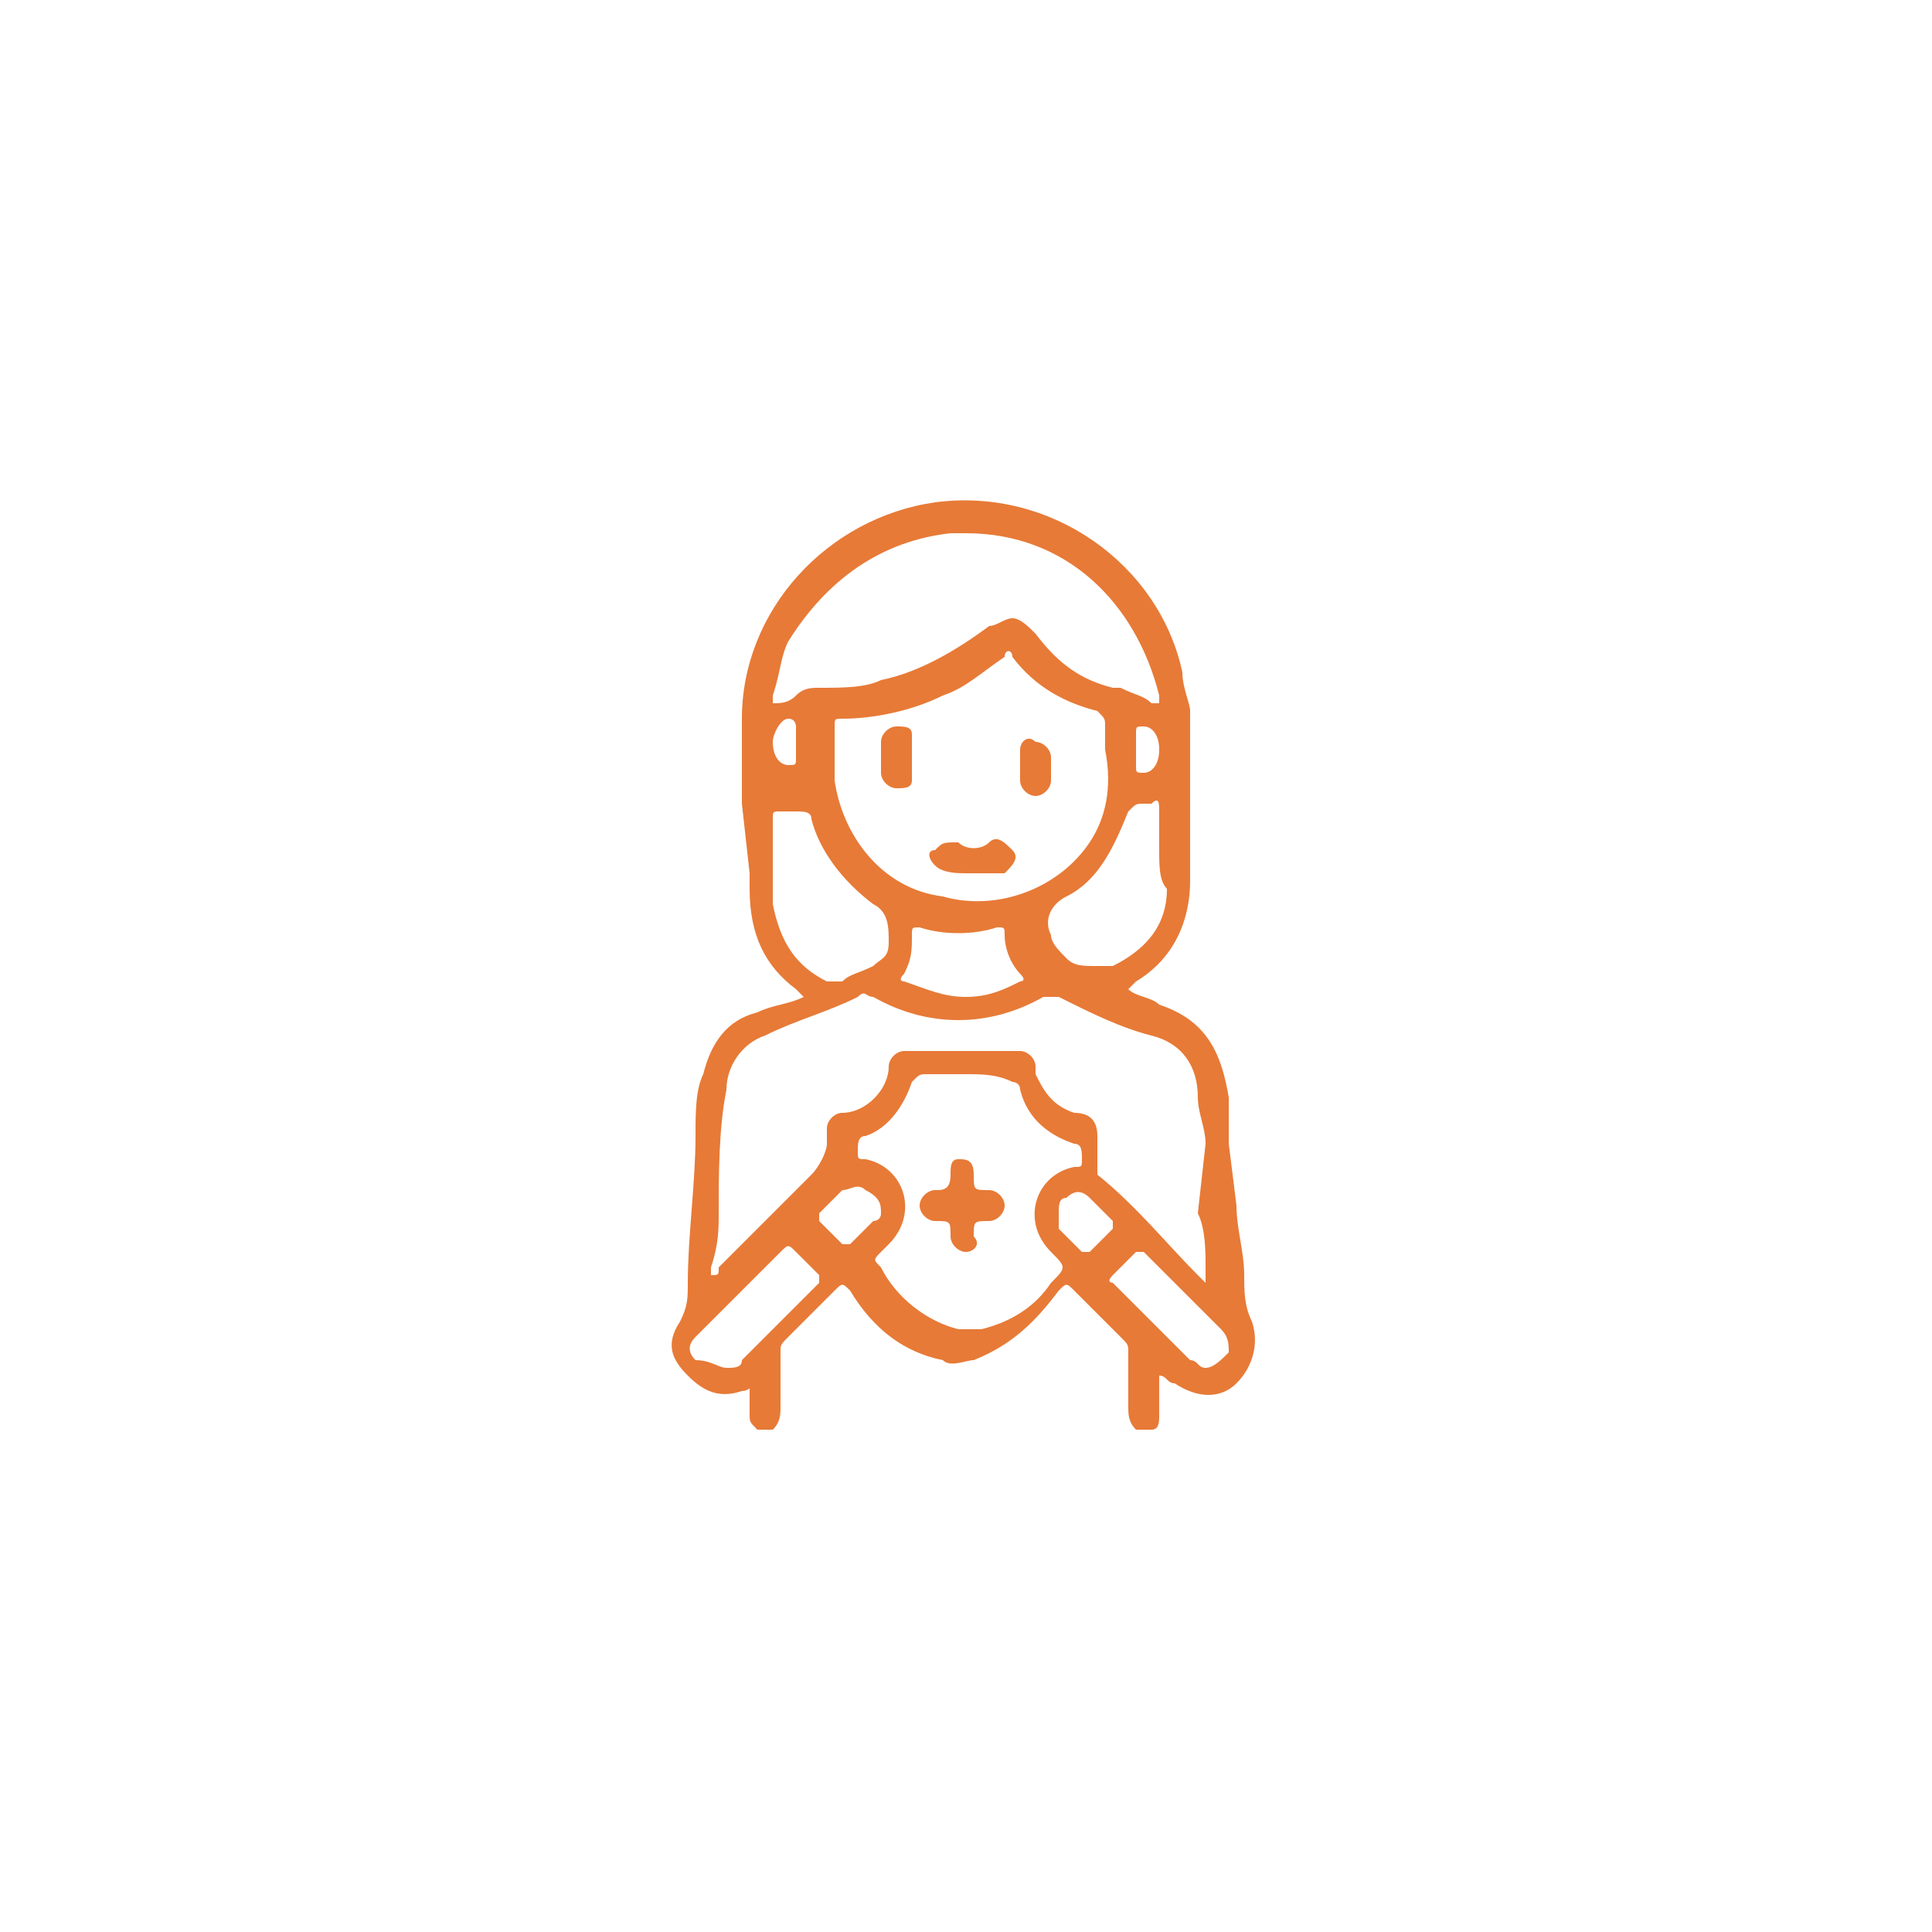 <?xml version="1.0" encoding="UTF-8"?> <svg xmlns="http://www.w3.org/2000/svg" xmlns:xlink="http://www.w3.org/1999/xlink" version="1.1" id="Camada_1" x="0px" y="0px" viewBox="0 0 25 25" style="enable-background:new 0 0 25 25;" xml:space="preserve"> <style type="text/css"> .st0{fill:#E77A37;} .st1{fill-rule:evenodd;clip-rule:evenodd;fill:#E77A37;} </style> <path class="st0" d="M45.5,22c0,0.1-0.1,0.4-0.5,0.5c-0.4,0.2-0.9,0.3-1.4,0.3c-0.6,0-1.1-0.1-1.4-0.3c-0.4-0.2-0.5-0.4-0.5-0.5 s0.1-0.3,0.4-0.5L41.8,21c-0.4,0.2-0.7,0.6-0.7,1c0,0.5,0.4,0.9,0.8,1.1c0.5,0.2,1.1,0.4,1.7,0.4s1.3-0.1,1.7-0.4 c0.4-0.2,0.8-0.6,0.8-1.1c0-0.4-0.3-0.8-0.7-1l-0.3,0.5C45.4,21.7,45.5,21.8,45.5,22z"></path> <path class="st1" d="M39.4,22.3c0,1,0.6,1.8,1.5,2.4c-1.4,0.9-2.1,2.4-1.5,3.5s2.3,1.3,3.8,0.5c1.4-0.8,2.1-2.3,1.6-3.4 c1.7-0.4,2.9-1.5,2.9-2.9c0-1.7-1.9-3.1-4.2-3.1S39.4,20.7,39.4,22.3z M46.2,24c0.6-0.5,1-1.1,1-1.6c0-0.6-0.3-1.2-1-1.6 c-0.6-0.5-1.5-0.8-2.6-0.8s-1.9,0.3-2.6,0.8c-0.6,0.5-1,1.1-1,1.6c0,0.6,0.3,1.2,1,1.6c0.6,0.5,1.5,0.8,2.6,0.8S45.5,24.4,46.2,24z M42.8,25.3c0.2,0,0.5,0,0.7,0.1c0.1,0.1,0.1,0.1,0.2,0.2c0.2,0.4,0.1,0.8-0.1,1.1c-0.2,0.3-0.5,0.7-0.9,0.9 c-0.4,0.2-0.9,0.4-1.2,0.3c-0.4,0-0.8-0.2-1-0.5s-0.1-0.7,0-1l0.6,0.3c-0.1,0.2-0.1,0.3,0,0.4s0.2,0.2,0.5,0.2s0.6-0.1,0.9-0.3 s0.6-0.4,0.7-0.7c0.1-0.2,0.1-0.4,0.1-0.5s-0.2-0.2-0.4-0.2L42.8,25.3z"></path> <path class="st0" d="M49,25.3c0.8,0.2,1.5-0.1,1.7-0.7s-0.3-1.2-1.1-1.4c-0.8-0.2-1.5,0.1-1.7,0.7S48.2,25.1,49,25.3z"></path> <path class="st1" d="M51.1,29.1c-0.3,1.3-2,2-3.7,1.5s-2.8-1.9-2.5-3.2c0.3-1.3,2-2,3.7-1.5S51.4,27.8,51.1,29.1z M48.8,28.7 c0.3-0.1,0.4-0.2,0.4-0.3c0-0.1,0-0.2-0.1-0.4l0.5-0.4c0.2,0.3,0.3,0.6,0.3,1c-0.1,0.4-0.5,0.7-0.9,0.8c-0.4,0.1-0.9,0.1-1.3,0 c-0.5-0.1-0.9-0.4-1.2-0.7c-0.3-0.3-0.5-0.7-0.4-1.1s0.4-0.6,0.7-0.7l0.2,0.6c-0.2,0.1-0.3,0.2-0.3,0.3c0,0.1,0,0.3,0.2,0.5 s0.5,0.4,0.9,0.5C48.2,28.8,48.6,28.8,48.8,28.7z"></path> <g> <g> <g> <path class="st0" d="M50.2,5c0.3-0.3,0.5-0.7,0.5-1.2c0-0.9-0.7-1.6-1.6-1.6c-0.4,0-0.9,0.2-1.2,0.5c-0.3-0.3-0.7-0.5-1.2-0.5 c-0.4,0-0.9,0.2-1.2,0.5c-0.3-0.3-0.7-0.5-1.2-0.5s-0.9,0.2-1.2,0.5c-0.3-0.3-0.7-0.5-1.2-0.5S41,2.4,40.7,2.7 c-0.3-0.3-0.7-0.5-1.2-0.5c-0.9,0-1.6,0.7-1.6,1.6c0,0.4,0.2,0.9,0.5,1.2C38.2,5.3,38,5.7,38,6.2s0.2,0.9,0.5,1.2 C38.2,7.7,38,8.1,38,8.5s0.2,0.9,0.5,1.2C38.2,10,38,10.4,38,10.9c0,0.9,0.7,1.6,1.6,1.6c0.8,0,1.5-0.6,1.6-1.4h2.9 c-0.5,0.3-0.8,0.8-0.8,1.4v2.8h0.5v-2.8c0-0.6,0.5-1.2,1.2-1.2c0.1,0,0.1,0,0.2,0c0.1,0,0.2,0,0.2-0.1c0.1-0.1,0.1-0.1,0.1-0.2 c0-0.1,0-0.1,0-0.2c0-0.6,0.5-1.2,1.2-1.2c0.4,0,0.8,0.2,1,0.5c0,0.1,0.1,0.1,0.2,0.1c0.1,0,0.2,0,0.2-0.1 c0.1-0.1,0.2-0.2,0.3-0.3c0.1,0,0.1-0.1,0.1-0.2c0-0.1,0-0.2-0.1-0.2c-0.3-0.2-0.5-0.6-0.5-1s0.2-0.8,0.5-1 c0.1,0,0.1-0.1,0.1-0.2s0-0.2-0.1-0.2c-0.3-0.2-0.5-0.6-0.5-1s0.2-0.8,0.5-1c0.1,0,0.1-0.1,0.1-0.2s0-0.2-0.1-0.2 c-0.1-0.1-0.2-0.2-0.3-0.3c0-0.1-0.1-0.1-0.2-0.1c-0.1,0-0.2,0-0.2,0.1c-0.2,0.3-0.6,0.5-1,0.5s-0.8-0.2-1-0.5 c-0.1-0.1-0.3-0.1-0.4,0c-0.2,0.3-0.6,0.5-1,0.5s-0.8-0.2-1-0.5c-0.1-0.1-0.3-0.1-0.4,0C42.8,4.8,42.4,5,42,5s-0.8-0.2-1-0.5 c0-0.1-0.1-0.1-0.2-0.1c-0.1,0-0.2,0-0.2,0.1c-0.1,0.1-0.2,0.2-0.3,0.3c-0.1,0-0.1,0.1-0.1,0.2s0,0.2,0.1,0.2 c0.3,0.2,0.5,0.6,0.5,1s-0.2,0.8-0.5,1c-0.1,0-0.1,0.1-0.1,0.2s0,0.2,0.1,0.2c0.3,0.2,0.5,0.6,0.5,1s-0.2,0.8-0.5,1 c-0.1,0-0.1,0.1-0.1,0.2c0,0.1,0,0.2,0.1,0.2c0.3,0.2,0.5,0.6,0.5,1c0,0.6-0.5,1.2-1.2,1.2c-0.6,0-1.2-0.5-1.2-1.2 c0-0.4,0.2-0.8,0.5-1C39,10,39,9.9,39,9.8c0-0.1,0-0.2-0.1-0.2c-0.3-0.2-0.5-0.6-0.5-1s0.2-0.8,0.5-1C39,7.6,39,7.5,39,7.4 s0-0.2-0.1-0.2c-0.3-0.2-0.5-0.6-0.5-1s0.2-0.8,0.5-1C39,5.2,39,5.1,39,5s0-0.2-0.1-0.2c-0.3-0.2-0.5-0.6-0.5-1 c0-0.6,0.5-1.2,1.2-1.2c0.4,0,0.8,0.2,1,0.5c0.1,0.1,0.3,0.1,0.4,0c0.2-0.3,0.6-0.5,1-0.5s0.8,0.2,1,0.5c0.1,0.1,0.3,0.1,0.4,0 c0.2-0.3,0.6-0.5,1-0.5s0.8,0.2,1,0.5c0.1,0.1,0.3,0.1,0.4,0c0.2-0.3,0.6-0.5,1-0.5s0.8,0.2,1,0.5c0.1,0.1,0.3,0.1,0.4,0 c0.2-0.3,0.6-0.5,1-0.5c0.6,0,1.2,0.5,1.2,1.2c0,0.4-0.2,0.8-0.5,1c-0.1,0-0.1,0.1-0.1,0.2s0,0.2,0.1,0.2c0.3,0.2,0.5,0.6,0.5,1 s-0.2,0.8-0.5,1c-0.1,0-0.1,0.1-0.1,0.2s0,0.2,0.1,0.2c0.3,0.2,0.5,0.6,0.5,1s-0.2,0.8-0.5,1c-0.1,0-0.1,0.1-0.1,0.2 c0,0.1,0,0.2,0.1,0.2c0.3,0.2,0.5,0.6,0.5,1c0,0.6-0.5,1.2-1.2,1.2c-0.4,0-0.8-0.2-1-0.5c-0.1-0.1-0.3-0.1-0.4,0 c-0.2,0.3-0.6,0.5-1,0.5c-0.1,0-0.1,0-0.2,0c-0.1,0-0.2,0-0.2,0.1c-0.1,0.1-0.1,0.1-0.1,0.2c0,0.1,0,0.1,0,0.2 c0,0.6-0.5,1.2-1.2,1.2c-0.1,0-0.2,0.1-0.2,0.2v1.4h0.5v-1.2c0.8-0.1,1.4-0.8,1.4-1.6c0.4,0,0.9-0.2,1.2-0.5 c0.3,0.3,0.7,0.5,1.2,0.5c0.9,0,1.6-0.7,1.6-1.6c0-0.4-0.2-0.9-0.5-1.2c0.3-0.3,0.5-0.7,0.5-1.2c0-0.4-0.2-0.9-0.5-1.2 c0.3-0.3,0.5-0.7,0.5-1.2C50.7,5.7,50.5,5.3,50.2,5z M47.9,7.4c-0.3,0.3-0.5,0.7-0.5,1.2c0,0.4,0.2,0.9,0.5,1.2l0,0 c-0.3-0.3-0.7-0.5-1.2-0.5c-0.3,0-0.6,0.1-0.8,0.2h-3.3c-0.2,0-0.4-0.2-0.4-0.4s0.2-0.4,0.4-0.4h3.8c0.5,0,0.8-0.4,0.8-0.8 c0-0.5-0.4-0.8-0.8-0.8h-3.8c-0.2,0-0.4-0.2-0.4-0.4c0-0.2,0.2-0.4,0.4-0.4h4.8C47.5,6.8,47.7,7.1,47.9,7.4z M40.8,9.7 c0.3-0.3,0.5-0.7,0.5-1.2c0-0.4-0.2-0.9-0.5-1.2c0.3-0.3,0.5-0.7,0.5-1.2c0-0.4-0.2-0.9-0.5-1.2l0,0c0.3,0.3,0.7,0.5,1.2,0.5 c0.4,0,0.9-0.2,1.2-0.5c0.3,0.3,0.7,0.5,1.2,0.5s0.9-0.2,1.2-0.5c0.3,0.3,0.7,0.5,1.2,0.5c0.4,0,0.9-0.2,1.2-0.5l0,0 c-0.3,0.3-0.4,0.6-0.5,0.9h-4.8c-0.5,0-0.8,0.4-0.8,0.8c0,0.5,0.4,0.8,0.8,0.8h3.8c0.2,0,0.4,0.2,0.4,0.4c0,0.2-0.2,0.4-0.4,0.4 h-3.8c-0.5,0-0.8,0.4-0.8,0.8c0,0.5,0.4,0.8,0.8,0.8h2.8c-0.1,0.2-0.2,0.4-0.3,0.7h-3.8C41.3,10.3,41.1,10,40.8,9.7z"></path> </g> </g> </g> <path class="st1" d="M43.8-14.1c-0.1,0-0.2-0.1-0.3,0l0,0l0,0l0,0l0,0l0,0c-0.1,0-0.1,0.1-0.1,0.2c0,0.2,0,0.4,0,0.6 c0,0.3,0.2,0.7,0.4,1c0.1,0.1,0.2,0.2,0.3,0.2s0.1,0,0.3,0c0.2-0.1,0.3-0.3,0.2-0.7c0-0.4-0.2-0.8-0.4-1C44-13.9,43.9-14,43.8-14.1z M42.9-14.9C43-15,43.1-15,43.2-15c0.8-0.3,1.4,0.3,1.7,0.7s0.5,1,0.6,1.5c0,0.4,0,0.9-0.3,1.2c0.8,0,1.4,0.1,2,0.1l0,0 c0.6,0.1,1.3,0.2,2,0.1c0.4,0,0.7-0.1,1-0.2c0.1,0,0.2,0,0.3-0.1c0.4-0.1,0.9-0.2,1.5,0c0.2,0.1,0.4,0.2,0.5,0.3 c0.1,0.2,0.2,0.3,0.2,0.5c0,0.3,0,0.6-0.1,0.9c-0.2,0.5-0.6,1.1-0.7,1.2c-0.4,0.6-1,1-1.5,1.2s-1.1,0.2-1.6,0.2c-0.1,0-0.3,0-0.4,0 c-0.4,0-0.7,0-1,0c-0.1,0-0.3,0-0.4,0.1h0.1c0.8,0.3,1.6,0.9,2.3,1.7c0.1,0.1,0.2,0.2,0.3,0.4c0.1,0.1,0.1,0.3,0.1,0.4 c0.1,0.4,0,0.7-0.2,1S49.2-3.2,49-3c-0.3,0.2-0.6,0.4-0.9,0.5c-0.3,0.1-0.7,0.1-1.1-0.1c-0.2-0.1-0.3-0.3-0.3-0.4c0,0,0-0.1-0.1-0.1 c-0.2-0.2-0.4-0.4-0.5-0.4s-0.2-0.1-0.3,0l-0.1,0.1c-0.1,0.1-0.3,0.3-0.5,0.5c-0.4,0.3-0.9,0.8-1.4,1c-1,0.5-2.1,0.7-3.1,0.5 S38.8-2.1,38-3.1c-1.9-2.4-1.2-5.9,0.4-8.1c0.7-0.9,1.9-1.9,2.8-2.6c0.5-0.3,1-0.6,1.3-0.8C42.6-14.7,42.8-14.8,42.9-14.9L42.9-14.9 z M45.2-4.3L45.2-4.3l0.2-0.1c0.4-0.1,0.7-0.1,1.1,0.1c0.1,0,0.1,0,0.1,0.1c0.1-0.2,0.2-0.4,0.3-0.5c0.2-0.2,0.4-0.4,0.6-0.6 c0.1-0.1,0.2-0.1,0.3-0.2c-0.4-0.3-0.8-0.6-1.1-0.7c-0.6-0.2-1.2-0.1-1.9,0.4l0,0l-2.2,1.3h-0.1l0,0l0,0l0,0c0,0,0,0-0.1,0 s-0.1,0-0.2,0.1c-0.2,0-0.5,0.1-0.7,0.1c-0.3,0-0.6-0.1-0.9-0.2c-0.3-0.1-0.5-0.3-0.7-0.6c-0.4-0.5-0.5-1-0.5-1.6 c0-0.5,0.1-1,0.3-1.4s0.5-0.7,0.8-1c0.6-0.7,1.6-1.4,2.4-2c0,0,0.1,0,0.1-0.1c0.1,0,0.1-0.1,0.2-0.1c-0.1-0.1-0.2-0.2-0.3-0.3 c-0.3-0.4-0.6-1-0.6-1.4c0-0.1,0-0.2,0-0.3c-0.2,0.1-0.4,0.3-0.6,0.4c-1,0.7-2,1.5-2.6,2.3c-1.4,2-1.9,5-0.4,6.9 c0.6,0.8,1.3,1.2,2.1,1.3c0.7,0.1,1.6,0,2.5-0.4c0.4-0.2,0.8-0.5,1.2-0.9C44.7-3.9,44.9-4,45-4.1S45.1-4.2,45.2-4.3 C45.1-4.3,45.2-4.3,45.2-4.3L45.2-4.3L45.2-4.3z M47.5-3.4L47.5-3.4C47.5-3.3,47.6-3.3,47.5-3.4c0.1,0.1,0.2,0.1,0.4,0.1 c0.1,0,0.3-0.1,0.5-0.3s0.3-0.3,0.4-0.5c0.1-0.2,0.1-0.3,0.1-0.4s0-0.1,0-0.2c0,0,0,0-0.1-0.1l0,0c0,0,0,0-0.1,0s-0.3,0.1-0.4,0.2 c-0.2,0.1-0.3,0.3-0.5,0.4c-0.1,0.2-0.2,0.3-0.2,0.3s0,0.1,0,0.3C47.5-3.5,47.5-3.5,47.5-3.4z"></path> <path class="st1" d="M9.6-6.4C9.2-6.3,8.8-6.1,8.3-6.1c-0.7,0-1,0.6-1.2,1.2C6.8-4.3,6.5-3.5,5.5-3.5c-2,0-1.5-6.1-0.3-8.4 s2.8-2.5,6.1-2.5c2,0,2.5,0.3,2.9,0.5c0.2,0.2,0.5,0.3,1,0.3s1.3-0.2,2-0.3c1.1-0.2,2.2-0.5,2.6-0.2c0.7,0.5-1.3,4.1-3.3,4.1 c-1,0-1.6,0.7-2.2,1.4c-0.6,0.7-1.1,1.3-1.9,1.3c-0.8,0-1.3,0.3-1.9,0.5V-3H9.6V-6.4z M6-4.5C5.9-4.4,5.8-4.3,5.5-4.3l0,0 c0,0,0,0-0.1,0C5.3-4.4,5.2-4.5,5.2-4.8C5-5.3,4.9-6,4.9-6.8c0-1.7,0.4-3.7,0.9-4.7s1.1-1.5,1.8-1.8c0.8-0.3,1.9-0.3,3.6-0.3 c0.1,0,0.2,0,0.4,0c-0.3,0.4-0.5,0.9-0.6,1.3c-0.1,0.3-0.1,0.6-0.1,0.9c0,0.1,0,0.2,0,0.3v0.1l0,0l0,0l0,0l0,0l0,0c0,0,0,0,0.4,0 s0.4,0,0.4,0l0,0c0,0,0,0,0-0.1c0,0,0-0.1,0-0.2c0-0.2,0-0.4,0.1-0.7c0.1-0.5,0.4-1.1,0.9-1.5c0.5,0.1,0.8,0.2,0.9,0.2 c0.1,0,0.1,0.1,0.2,0.1l0,0c0.1,0,0.2,0.1,0.3,0.2c0.3,0.1,0.6,0.2,1,0.2s0.9-0.1,1.3-0.2c0.3-0.1,0.6-0.1,0.8-0.2 c0.2,0,0.4-0.1,0.5-0.1c0.4-0.1,0.8-0.2,1.1-0.2l0,0c-0.1,0.3-0.3,0.7-0.6,1.1c-0.3,0.4-0.6,0.8-1,1.1s-0.7,0.4-1,0.4 c-1.4,0-2.2,1-2.7,1.6l-0.1,0.1c-0.3,0.3-0.5,0.6-0.7,0.8s-0.4,0.3-0.6,0.3c-0.8,0-1.4,0.2-1.9,0.4v-1.7c0-0.2,0.1-0.3,0.2-0.4 C10.7-9.9,10.9-10,11-10v-0.8c-0.3,0-0.6,0.1-0.9,0.4c-0.3,0.2-0.5,0.6-0.5,1h-2c-0.9,0-2,0.4-0.9,1.2c0.8,0.6,2.2,0.1,2.9-0.2v1.1 C9.2-7.1,8.8-6.9,8.3-6.9c-0.7,0-1.1,0.3-1.4,0.7c-0.2,0.3-0.4,0.7-0.5,1l0,0v0.1C6.2-4.8,6.1-4.6,6-4.5z"></path> <path class="st0" d="M-24.9,10.4c0-0.9,0.3-1.8,0.8-2.5c0.5-0.6,1.2-1,2-1c1.1,0,1.9,0.7,2.5,1.8l0.3,0.6l0.3-0.6 c0.5-1.1,1.4-1.8,2.5-1.8c0.8,0,1.5,0.4,2,1c0.5,0.7,0.8,1.5,0.8,2.5c0,0.1,0,0.3,0,0.4c0.2,0.2,0.4,0.4,0.6,0.6 c0.1-0.3,0.1-0.7,0.1-1c0-1.1-0.4-2.1-1-2.9s-1.5-1.3-2.5-1.3c-1.2,0-2.2,0.7-2.8,1.7c-0.6-1-1.6-1.7-2.8-1.7c-1,0-1.9,0.5-2.5,1.3 s-1,1.8-1,2.9c0,2.4,1.6,4.3,3.1,5.6c0.8,0.7,1.5,1.2,2.1,1.5c0.3,0.2,0.5,0.3,0.7,0.4c0.1,0,0.2,0.1,0.2,0.1s0,0,0.1,0l0,0l0,0l0,0 l0.2,0.1L-19,18l0,0l0,0l0,0c0,0,0,0,0.1,0c0,0,0.1-0.1,0.2-0.1c0.2-0.1,0.4-0.2,0.7-0.4c0.2-0.1,0.4-0.3,0.7-0.4 c-0.2-0.1-0.5-0.2-0.7-0.4c-0.1,0.1-0.3,0.2-0.4,0.2c-0.3,0.2-0.5,0.3-0.7,0.4h-0.1h-0.1c-0.2-0.1-0.4-0.2-0.7-0.4 c-0.5-0.3-1.3-0.8-2-1.4C-23.6,14.2-24.9,12.5-24.9,10.4z"></path> <path class="st0" d="M-15.8,14.6c0.4,0,0.7-0.3,0.7-0.7s-0.3-0.7-0.7-0.7c-0.1,0-0.2,0-0.2,0l-0.8-0.8l-0.5,0.5l0.8,0.8v0.1 C-16.5,14.3-16.2,14.6-15.8,14.6z"></path> <path class="st1" d="M-16,16.7c1.6,0,3-1.3,3-3s-1.3-3-3-3s-3,1.3-3,3S-17.7,16.7-16,16.7z M-16,16c1.3,0,2.3-1,2.3-2.3 s-1-2.3-2.3-2.3s-2.3,1-2.3,2.3C-18.3,14.9-17.3,16-16,16z"></path> <g> <g> <path class="st0" d="M31.8,39.4c0.1-0.3,0.2-0.4,0.5-0.5c0.1,0,0.1-0.1,0.1-0.1c-0.1-0.5,0.2-0.9,0.7-0.9c0.1,0,0.1,0,0.1-0.1 c0.1-0.4,0.6-0.8,1.1-0.5c0.1,0,0.1,0,0.1,0c0.1-0.2,0.3-0.4,0.6-0.4c0.2,0,0.4,0,0.6,0.2c0.4,0.4,0.7,0.7,1.1,1.1 c0.5,0.5,1.1,1.1,1.6,1.6c0.1,0.1,0.1,0.1,0.2,0c0.3-0.3,0.6-0.6,1-1c0.1-0.1,0.1-0.1,0-0.2c-0.7-0.8-0.9-1.7-0.6-2.6 c0.3-1,1.1-1.5,2.1-1.7c0,0,0,0,0.1,0c0.2,0,0.4,0,0.6,0c0.4,0.1,0.7,0.2,1,0.4c0.9,0.5,1.4,1.7,1.2,2.7s-1.1,1.9-2.1,2 c-0.6,0.1-1.2,0-1.7-0.4c-0.1,0-0.1,0-0.2,0c-0.5,0.5-1.1,1.1-1.6,1.6c-0.1,0.1-0.2,0.2-0.3,0.1c-0.1-0.1-0.1-0.2,0.1-0.3 c0.1-0.1,0.2-0.1,0.2-0.2c0-0.1-0.1-0.2-0.2-0.2c-0.9-0.9-1.7-1.7-2.6-2.6c-0.2-0.2-0.4-0.2-0.5,0c-0.1,0.1-0.1,0.3,0,0.5 c0.5,0.5,1.1,1.1,1.6,1.6c0.1,0.1,0.1,0.1,0.2,0.1c0.1,0,0.2,0.1,0.2,0.2c0,0.1-0.1,0.2-0.3,0.2s-0.3-0.1-0.4-0.2 c-0.6-0.6-1.3-1.3-1.9-1.9c-0.2-0.2-0.4-0.2-0.5,0c-0.1,0.1-0.1,0.3,0,0.5c0.7,0.7,1.3,1.3,2,2c0.1,0.1,0.1,0.1,0.2,0.1 c0.1,0,0.2,0.1,0.2,0.2c0,0.1-0.1,0.2-0.2,0.2c-0.2,0-0.3-0.1-0.5-0.2c-0.6-0.6-1.3-1.3-1.9-1.9c-0.2-0.2-0.4-0.2-0.5,0 c-0.1,0.1-0.1,0.3,0,0.5c0.1,0.1,0.2,0.2,0.4,0.4c0.1,0.1,0.1,0.2,0,0.3s-0.2,0.1-0.3,0s-0.1-0.1-0.2-0.2c-0.1-0.1-0.3-0.1-0.5,0 c-0.1,0.1-0.1,0.3,0,0.5c0.2,0.2,0.4,0.4,0.6,0.6c0.7,0.7,1.4,1.4,2,2l0.1,0.1c0.1,0.1,0,0.2,0,0.2c-0.1,0.1-0.1,0.1-0.2,0 L35,43.1c-0.2-0.2-0.4-0.4-0.7-0.7c-0.1-0.1-0.3-0.2-0.5-0.1c-0.2,0.1-0.3,0.3-0.1,0.4c0.3,0.4,0.7,0.8,1,1.2 c0.1,0.2,0.3,0.2,0.5,0.3c0.4,0.1,0.9,0.2,1.3,0.3c0.4,0.1,0.6,0.3,0.9,0.5c0.4,0.4,0.8,0.8,1.1,1.1l0.1,0.1c0,0.1,0,0.1,0,0.2 c-0.1,0.1-0.1,0.1-0.2,0l-0.1-0.1c-0.4-0.4-0.7-0.7-1.1-1.1c-0.2-0.2-0.5-0.4-0.8-0.5c-0.4-0.1-0.8-0.2-1.2-0.3 c-0.3-0.1-0.6-0.3-0.8-0.5c-0.3-0.3-0.6-0.7-0.9-1c-0.3-0.4-0.2-0.9,0.3-1.1c0.1,0,0.1-0.1,0-0.1c-0.4-0.4-0.9-0.9-1.3-1.3 c-0.1-0.1-0.2-0.3-0.3-0.4C31.8,39.7,31.8,39.5,31.8,39.4z M43.4,36.8c0-1.2-1-2.2-2.2-2.2c-1.1,0-2.2,0.9-2.2,2.2 c0,1.2,1,2.2,2.2,2.2S43.4,38,43.4,36.8z"></path> <path class="st0" d="M43.8,46c0,0.2-0.1,0.2-0.3,0.2l-0.1-0.1c-1.2-1.2-2.4-2.4-3.5-3.5c-0.3-0.3-0.5-0.6-0.6-0.9 c-0.1-0.3-0.3-0.6-0.5-0.8c-0.1-0.1-0.1-0.1-0.1-0.2c0-0.1,0-0.1,0.1-0.2c0.1,0,0.2,0,0.2,0c0.3,0.3,0.5,0.6,0.6,0.9 c0.1,0.3,0.3,0.6,0.5,0.8c1.2,1.2,2.4,2.4,3.5,3.5C43.7,45.8,43.8,45.9,43.8,46z"></path> <path class="st0" d="M35,41.3c-0.2,0-0.3-0.1-0.5-0.2c-0.3-0.3-0.7-0.7-1-1c-0.1-0.1-0.1-0.2,0-0.3s0.2-0.1,0.3,0 c0.3,0.3,0.6,0.6,0.9,0.9c0.1,0.1,0.2,0.2,0.3,0.2s0.2,0.1,0.2,0.2C35.2,41.3,35.2,41.3,35,41.3z"></path> <path class="st0" d="M37.1,40.7c-0.1,0-0.2-0.1-0.2-0.2c0-0.1,0.1-0.2,0.2-0.2c0.1,0,0.2,0.1,0.2,0.2 C37.2,40.6,37.2,40.7,37.1,40.7z"></path> <path class="st0" d="M37.2,41.3c0,0.1-0.1,0.2-0.2,0.2c-0.1,0-0.2-0.1-0.2-0.2c0-0.1,0.1-0.2,0.2-0.2 C37.2,41.1,37.2,41.2,37.2,41.3z"></path> <path class="st0" d="M37.9,41.1c0.1,0,0.2,0.1,0.2,0.2c0,0.1-0.1,0.2-0.2,0.2c-0.1,0-0.2-0.1-0.2-0.2 C37.7,41.2,37.8,41.1,37.9,41.1z"></path> <path class="st0" d="M36.1,41.3c0-0.1,0.1-0.2,0.2-0.2c0.1,0,0.2,0.1,0.2,0.2c0,0.1-0.1,0.2-0.2,0.2 C36.1,41.5,36.1,41.4,36.1,41.3z"></path> <path class="st0" d="M37,42.4c-0.1,0-0.2-0.1-0.2-0.2c0-0.1,0.1-0.2,0.2-0.2c0.1,0,0.2,0.1,0.2,0.2C37.2,42.3,37.2,42.4,37,42.4z"></path> <path class="st0" d="M38.1,42.2c0,0.1-0.1,0.2-0.2,0.2c-0.1,0-0.2-0.1-0.2-0.2c0-0.1,0.1-0.2,0.2-0.2S38.1,42.1,38.1,42.2z"></path> <path class="st0" d="M36.4,42.2c0,0.1-0.1,0.2-0.2,0.2c-0.1,0-0.2-0.1-0.2-0.2c0-0.1,0.1-0.2,0.2-0.2C36.4,42,36.4,42.1,36.4,42.2 z"></path> <path class="st0" d="M38.9,42.2c0,0.1-0.1,0.2-0.2,0.2c-0.1,0-0.2-0.1-0.2-0.2c0-0.1,0.1-0.2,0.2-0.2C38.9,42,38.9,42.1,38.9,42.2 z"></path> <path class="st0" d="M38.9,43c0,0.1-0.1,0.2-0.2,0.2c-0.1,0-0.2-0.1-0.2-0.2c0-0.1,0.1-0.2,0.2-0.2C38.9,42.8,38.9,42.9,38.9,43z"></path> <path class="st0" d="M37.9,43.2c-0.1,0-0.2-0.1-0.2-0.2c0-0.1,0.1-0.2,0.2-0.2c0.1,0,0.2,0.1,0.2,0.2C38.1,43.1,38,43.2,37.9,43.2 z"></path> <path class="st0" d="M42.5,37.4c0-0.3-0.1-0.5-0.4-0.5c-0.2-0.1-0.5,0.1-0.6,0.3c-0.1,0.3,0.1,0.7,0.4,0.7H42 c0.1,0,0.2,0.1,0.2,0.2c0,0.1-0.1,0.2-0.2,0.2c-0.3,0.1-0.6,0-0.8-0.2c-0.3-0.3-0.4-0.8-0.1-1.1c0.2-0.4,0.7-0.5,1.1-0.4 c0.4,0.1,0.6,0.5,0.6,0.9c0,0.1-0.1,0.2-0.2,0.2C42.5,37.7,42.5,37.6,42.5,37.4z"></path> <path class="st0" d="M40.6,35.1c0.4,0,0.8,0.3,0.8,0.8c0,0.4-0.3,0.8-0.8,0.8c-0.4,0-0.8-0.3-0.8-0.8 C39.8,35.4,40.2,35.1,40.6,35.1z M41,35.8c0-0.2-0.2-0.4-0.4-0.4s-0.4,0.2-0.4,0.4s0.2,0.4,0.4,0.4S41,36,41,35.8z"></path> <path class="st0" d="M40.3,37.6c0,0.1-0.1,0.2-0.2,0.2c-0.1,0-0.2-0.1-0.2-0.2c0-0.1,0.1-0.2,0.2-0.2 C40.2,37.4,40.3,37.5,40.3,37.6z"></path> <path class="st0" d="M42.1,35.6c0.1,0,0.2,0.1,0.2,0.2c0,0.1-0.1,0.2-0.2,0.2c-0.1,0-0.2-0.1-0.2-0.2C42,35.6,42,35.6,42.1,35.6z"></path> </g> </g> <g> <g> <path class="st0" d="M-3.6,0.7c0,1,0,2,0,3c0,0.1,0,0.1,0,0.2c0.1,0.3,0.3,0.6,0.4,0.8c0.3,0.8,0.3,1.5-0.1,2.2 c-0.1,0.2-0.2,0.5-0.3,0.7c0,0.1,0,0.1,0,0.2c0.1,0.3,0.3,0.6,0.4,0.9c0.3,0.9,0.3,1.7,0,2.6c-0.1,0.3-0.3,0.7-0.4,1 c0,0.1-0.1,0.1-0.2,0.1c-2.4,0-4.8,0-7.1,0c-0.1,0-0.1,0-0.2-0.1c-0.2-0.4-0.3-0.7-0.5-1.1c-0.4-0.9-0.3-1.8,0.1-2.7 c0.1-0.2,0.2-0.4,0.3-0.7c0-0.1,0-0.2,0-0.3c-0.1-0.2-0.2-0.4-0.3-0.6c-0.4-0.8-0.4-1.6,0-2.4c0.1-0.2,0.2-0.5,0.4-0.7 c0-0.1,0-0.1,0-0.2c0-1,0-2,0-3C-8.7,0.7-6.2,0.7-3.6,0.7z M-7.4,6.8c1.2,0,2.5,0,3.7,0c0.1,0,0.2,0,0.2-0.1 c0.2-0.6,0.2-1.1,0-1.7C-3.6,4.7-3.8,4.4-4,4.1C-4,4-4.1,3.9-4.1,3.9c0-0.8,0-1.7,0-2.5c0-0.1,0-0.2-0.1-0.2c-2.1,0-4.3,0-6.4,0 c-0.1-0.1-0.1-0.1-0.1,0c0,0.8,0,1.7,0,2.5c0,0.1,0,0.2-0.1,0.3c-0.1,0.3-0.3,0.5-0.4,0.8c-0.3,0.6-0.3,1.2-0.1,1.8 c0,0.1,0.1,0.1,0.2,0.1C-9.8,6.8-8.6,6.8-7.4,6.8z M-5.6,12.1c0.5,0,1,0,1.5,0c0.1,0,0.1,0,0.2-0.1c0.1-0.3,0.2-0.5,0.3-0.8 c0.3-0.6,0.3-1.3,0.2-1.9c-0.1-0.4-0.3-0.8-0.5-1.2C-3.9,8-4,8-4.1,8c-0.8,0.1-1.5,0.4-2.1,1c-0.5,0.5-0.8,1.1-0.9,1.9 c0,0.4,0,0.8,0,1.1c0,0.1,0,0.1,0.1,0.1C-6.6,12.1-6.1,12.1-5.6,12.1z M-9.2,12.1c0.5,0,1,0,1.4,0c0.2,0,0.2,0,0.2-0.2 s0-0.5,0-0.7c0-0.4,0-0.7-0.2-1.1C-8.2,8.9-9.3,8-10.7,7.9c-0.1,0-0.1,0-0.2,0.1c-0.1,0.2-0.2,0.5-0.3,0.7c-0.3,0.6-0.3,1.3-0.2,2 c0.1,0.4,0.3,0.8,0.5,1.3c0.1,0.1,0.1,0.1,0.2,0.1C-10.2,12.1-9.7,12.1-9.2,12.1z M-7.4,9.9L-7.4,9.9c0-0.1,0.1-0.1,0.1-0.1 c0.4-1,1.1-1.6,2.1-2C-4.8,7.7-4.4,7.6-4,7.6h0.1c0-0.1,0.1-0.2,0.1-0.3V7.2h-0.1c-2.2,0-4.5,0-6.7,0c-0.3,0-0.3,0-0.2,0.2 c0,0.1,0.1,0.1,0.2,0.1c0.2,0,0.3,0,0.5,0c1.1,0.2,2,0.8,2.5,1.7C-7.6,9.5-7.5,9.7-7.4,9.9z"></path> <path class="st0" d="M-13.3,4.3c0.2-0.2,0.4-0.4,0.6-0.6c0.1-0.1,0.2-0.1,0.3,0s0.1,0.2,0,0.3l-0.1,0.1l-0.1,0.1 c0.1,0,0.2,0,0.3,0s0.1,0,0.2,0c0.1,0,0.2,0.1,0.2,0.2c0,0.1-0.1,0.2-0.2,0.2c-0.1,0-0.3,0-0.4,0c0,0,0,0-0.1,0 c0,0.1,0.1,0.1,0.2,0.2c0.1,0.1,0.1,0.1,0.1,0.2c0,0.2-0.2,0.2-0.4,0.1c-0.1,0-0.2-0.1-0.3-0.2c-0.1-0.1-0.2-0.2-0.3-0.3 C-13.3,4.5-13.3,4.4-13.3,4.3z"></path> <path class="st0" d="M-2.2,4.6c-0.2,0-0.3,0-0.4,0h-0.1c-0.1,0-0.1-0.1-0.1-0.2c0-0.1,0.1-0.2,0.2-0.2s0.2,0,0.3,0 c0.1,0,0.1,0,0.2,0C-2.2,4.1-2.2,4.1-2.3,4c-0.1-0.1-0.1-0.2,0-0.3s0.2-0.1,0.3,0c0.2,0.2,0.4,0.4,0.5,0.5s0.1,0.2,0,0.3 c-0.2,0.2-0.4,0.4-0.6,0.6c-0.1,0.1-0.2,0.1-0.3,0c-0.1-0.1-0.1-0.2,0-0.3l0.1-0.1C-2.3,4.7-2.3,4.7-2.2,4.6z"></path> <path class="st0" d="M-7.2,5v0.1c0,0.1,0,0.1-0.1,0.1l0,0c-0.3,0-0.4,0-0.3-0.3c0-0.1,0-0.1,0.1-0.1h0.1C-7.2,4.8-7.2,4.8-7.2,5z"></path> </g> </g> <g> <path class="st0" d="M-11.5,25.2c-1-1-2-1.4-3-1.2c-1.2,0.2-1.9,1.1-2.2,1.4c-1.1-0.3-1.3-1.2-1.3-1.2c0-0.1-0.1-0.2-0.3-0.2 c-0.1,0-0.2,0.1-0.2,0.3c0,0.1,0.3,1.4,1.8,1.6l0.1,0l0.1-0.1c0,0,0.7-1.2,2-1.3c0.8-0.1,1.7,0.3,2.6,1.1c1.8,1.7,1.8,3.9,1.1,5.4 c-0.8,1.9-2.5,3-4.5,3l0,0l0,0c0,0-1.6,0.2-3.5-0.9l-0.2-0.1l-0.1,0.2c0,0-0.2,0.2-0.4,0.2c-0.3,0-0.6-0.2-0.9-0.5 c-0.2-0.2-0.5-0.3-0.8-0.2c-0.2,0.1-0.7,0.4-0.7,1.6c0,0.1,0.1,0.2,0.2,0.2c0.1,0,0.2-0.1,0.2-0.2c0-0.7,0.2-1.1,0.4-1.1 c0.1,0,0.2,0,0.3,0.1c0.4,0.4,0.9,0.6,1.3,0.6c0.3,0,0.5-0.1,0.6-0.2c1.4,0.8,2.6,0.9,3.2,0.9c0.2,0,0.4,0,0.4,0 c2.1,0,4-1.2,4.9-3.3C-9.4,29.1-9.9,26.8-11.5,25.2z"></path> <path class="st0" d="M-21.6,31.5c1-0.6,2.5,0.2,2.6,0.2l0.2,0.1l0.1-0.1c0.7-0.8,1.6-0.4,1.7-0.4l0.3,0.1l0-0.3 c0.1-0.6,0.9-0.9,0.9-0.9l0.1-0.1v-1.5l-0.1-0.1c-0.6-0.3-0.7-1.1-0.7-1.1l0-0.2l-0.2,0c-2.6-0.5-3-2.3-3-2.4 c0-0.1-0.1-0.2-0.3-0.2c-0.1,0-0.2,0.1-0.2,0.3c0,0.1,0.4,2.1,3.2,2.7c0,0.3,0.2,0.9,0.8,1.3v0.9c-0.3,0.1-0.8,0.5-1,1 c-0.4-0.1-1.2-0.1-1.8,0.5c-0.5-0.2-1.8-0.7-2.8-0.1c-0.8,0.5-1.2,1.5-1.2,3c0,0.1,0.1,0.2,0.2,0.2c0.1,0,0.2-0.1,0.2-0.2 C-22.6,32.8-22.2,31.9-21.6,31.5z"></path> </g> <g> <g> <path class="st0" d="M-35.5,17.8l-0.3-0.1c-0.3,1.1-1,2-2,2.4l0.1,0.3C-36.6,20-35.8,19-35.5,17.8z"></path> <rect x="-48.2" y="21.7" class="st0" width="13.5" height="0.3"></rect> <path class="st0" d="M-47.5,16.1c0-0.1,0-0.2,0.1-0.3l0.9,0.3l0.1-0.3l-0.9-0.3c0.1-0.6,0.2-0.9,0.3-1.1c0.1-0.2,0.3-0.4,0.5-0.5 c0.2-0.1,0.5-0.1,0.7,0c0.2,0.1,0.4,0.3,0.5,0.5c0.1,0.2,0.1,0.5,0,0.7c0,0,0,0.1-0.1,0.1l-0.8-0.3l-0.1,0.3l0.8,0.3 c-0.1,0.3-0.3,0.6-0.5,0.9H-48v0.3c0,0.1,0,0.2,0,0.3c0.1,1.8,1.3,3.4,2.9,4h-3v0.3h4.8h4h4.8v-0.3h-3c1.7-0.7,2.9-2.3,2.9-4.3v0 c0.2,0,0.4-0.1,0.6-0.2c0.3-0.2,0.5-0.5,0.6-0.9c0.1-0.4,0-0.7-0.2-1c-0.2-0.2-0.4-0.4-0.6-0.5c0.1-0.1,0.1-0.3,0.1-0.4 c0-0.1,0-0.2,0-0.2c-0.1-0.4-0.5-0.7-1-0.6c-0.1,0-0.2,0-0.2,0.1c0,0,0,0,0,0c-0.1-0.4-0.3-0.8-0.7-1.1c-0.8-0.5-1.8-0.4-2.3,0.4 c-0.1,0.1-0.2,0.3-0.2,0.4c-0.7-0.2-1.5,0.3-1.7,1c-0.1,0.3-0.1,0.7,0.1,1l0.3-0.1c-0.1-0.2-0.1-0.5-0.1-0.8 c0.1-0.3,0.3-0.5,0.5-0.7c0.2-0.1,0.5-0.2,0.8-0.1c-0.1,0.4,0,0.7,0.2,1.1l0.3-0.2c-0.3-0.5-0.2-1,0.1-1.4 c0.2-0.3,0.5-0.5,0.9-0.5c0.4-0.1,0.7,0,1,0.2c0.3,0.2,0.5,0.5,0.5,0.9s0,0.7-0.2,1l0.3,0.2c0.2-0.2,0.3-0.5,0.3-0.8 c0.1-0.1,0.2-0.1,0.3-0.2c0.3-0.1,0.5,0.1,0.6,0.4c0,0,0,0.1,0,0.1c0,0.1-0.1,0.3-0.2,0.3c-0.1,0-0.3,0-0.4,0l0.1,0.3 c0.4-0.1,0.8,0.1,1,0.4c0.3,0.5,0.2,1.1-0.2,1.5c-0.2,0.1-0.4,0.2-0.6,0.2h-1.8c0.5-0.7,0.9-0.8,0.9-0.8l0,0l0-0.3 c-0.1,0-0.7,0-1.3,1.1h-0.1c0-0.1,0-0.1,0-0.2c0-0.5-0.2-0.9-0.5-1.2c-0.3-0.3-0.8-0.5-1.2-0.5c-0.3,0-0.6,0.1-0.8,0.2 c-0.1,0-0.2,0.1-0.2,0.1c-0.4,0.2-0.9,0.3-1.3,0.2c0,0-0.1,0-0.1,0c-0.4-0.3-0.8-0.6-1.2-0.8c0-0.4,0-0.7,0.1-1.1l0-0.2h-0.2 c-0.1,0-0.3,0-0.5,0.2c0,0,0,0-0.1,0.1c0,0,0,0-0.1-0.1c-0.2-0.2-0.4-0.2-0.5-0.2H-44l0,0.2c0.1,0.4,0.1,0.7,0.1,1.1 c-0.3,0.2-0.6,0.4-1,0.6c0-0.2,0-0.5-0.1-0.7c-0.1-0.2-0.2-0.3-0.3-0.4c0.1,0,0.1-0.1,0.2-0.2c0.2-0.2,0.5-0.5,0.8-0.8 c0.3-0.3,0.5-0.7,0.6-0.9c0.1-0.2,0.2-0.5,0.1-0.7c-0.2-0.1-0.4,0-0.8,0.3c0,0,0-0.1,0-0.1c0-0.5-0.1-0.7-0.3-0.7 c-0.2-0.1-0.5,0.1-0.7,0.5c-0.1-0.5-0.2-0.7-0.4-0.7c-0.2,0-0.3,0.3-0.4,0.6c-0.1,0.3-0.1,0.7-0.1,1.1c0,0.4,0,0.8,0.1,1.1 c0,0.1,0,0.2,0.1,0.3c-0.2,0-0.3,0-0.5,0.1c-0.3,0.1-0.6,0.4-0.7,0.7c-0.1,0.3-0.3,0.7-0.4,1.8L-47.5,16.1z M-45,15.5 c0.1-0.1,0.3-0.2,0.4-0.3c-0.2,0.4-0.4,0.8-0.4,1.2c0,0,0,0,0,0.1h-0.5C-45.3,16.1-45.1,15.8-45,15.5z M-42.6,16h-0.6v0.3h0.6 c0,0.1,0,0.1,0,0.2h-1.1c0,0,0,0,0-0.1c0-0.8,0.2-1.4,0.4-1.7v0h0l0,0c0.1-0.1,0.1-0.2,0.1-0.2c0.1,0.1,0.3,0.5,0.4,1l0.3-0.1 c-0.1-0.3-0.2-0.6-0.3-0.8c0.3,0.2,0.6,0.4,0.9,0.6c-0.2,0.1-0.5,0.3-0.6,0.5C-42.5,15.8-42.6,15.9-42.6,16z M-44.7,16.5 C-44.7,16.5-44.7,16.4-44.7,16.5c0-0.7,0.4-1.2,0.6-1.5c0.1-0.1,0.2-0.2,0.3-0.3c0,0,0,0.1-0.1,0.1c-0.1,0.3-0.3,0.9-0.3,1.6 c0,0,0,0,0,0.1H-44.7z M-35.1,16.8c0,2.4-1.9,4.3-4.3,4.3h-4c-2.3,0-4.1-1.8-4.3-4c0-0.1,0-0.2,0-0.3v0L-35.1,16.8L-35.1,16.8 L-35.1,16.8z M-39.8,16.3c0-0.4,0.4-0.8,0.8-0.8c0.4,0,0.8,0.4,0.8,0.8c0,0.1,0,0.1,0,0.2h-1.6C-39.8,16.4-39.8,16.4-39.8,16.3z M-39.9,15.2c0.1,0,0.2-0.1,0.3-0.1c0.2-0.1,0.4-0.2,0.7-0.2c0.4,0,0.7,0.1,1,0.4c0.3,0.3,0.4,0.6,0.4,1c0,0.1,0,0.1,0,0.2h-0.3 c0-0.1,0-0.1,0-0.2c0-0.6-0.5-1.1-1.1-1.1c-0.6,0-1.1,0.5-1.1,1.1c0,0.1,0,0.1,0,0.2h-2.2c0-0.1,0-0.1,0-0.2c0-0.2,0-0.3,0.1-0.4 c0.2-0.2,0.4-0.4,0.7-0.4c0,0,0.1,0,0.1,0C-40.9,15.5-40.4,15.4-39.9,15.2z M-42.9,13.5C-42.9,13.4-42.9,13.4-42.9,13.5 c0,0.2,0,0.4,0,0.7c-0.1,0-0.1-0.1-0.1-0.1v-0.3C-43.1,13.6-43,13.5-42.9,13.5z M-43.6,13.4C-43.6,13.4-43.5,13.4-43.6,13.4 c0.2,0.1,0.2,0.2,0.2,0.4v0.3c0,0-0.1,0-0.1,0.1C-43.5,13.9-43.6,13.6-43.6,13.4z M-43.8,11.5c-0.1,0.2-0.3,0.6-0.7,1.1 c-0.1,0.1-0.2,0.2-0.3,0.3c0.1-0.2,0.2-0.3,0.2-0.5c0-0.1,0.1-0.3,0.1-0.4C-44.2,11.8-44,11.6-43.8,11.5z M-44.7,11 c0.1,0.1,0.1,0.6-0.2,1.4c-0.3,0.8-0.7,1.2-0.8,1.2c-0.1-0.1-0.1-0.6,0.2-1.4C-45.2,11.3-44.8,11-44.7,11z M-46,12.1 c0-0.7,0.1-1.1,0.2-1.3c0,0.1,0.1,0.4,0.1,0.9l0,0c-0.1,0.1-0.1,0.2-0.1,0.4c-0.1,0.2-0.1,0.4-0.2,0.6C-46,12.5-46,12.3-46,12.1z"></path> <rect x="-46.8" y="14.7" transform="matrix(0.345 -0.939 0.939 0.345 -44.506 -33.981)" class="st0" width="0.3" height="0.5"></rect> <path class="st0" d="M-34.7,15.9C-34.8,16-35,16-35.1,16l-0.1,0.3c0,0,0.1,0,0.1,0c0.2,0,0.4-0.1,0.5-0.2c0.2-0.1,0.3-0.3,0.4-0.6 c0-0.2,0-0.5-0.2-0.7l-0.3,0.2c0.1,0.1,0.1,0.3,0.1,0.4C-34.5,15.7-34.6,15.8-34.7,15.9z"></path> <path class="st0" d="M-37.5,12.8l0.1-0.3c-0.4-0.1-0.8,0.1-0.9,0.5c-0.1,0.4,0.1,0.8,0.5,0.9l0.1-0.3c-0.2-0.1-0.3-0.3-0.3-0.5 C-37.9,12.8-37.7,12.7-37.5,12.8z"></path> <polygon class="st0" points="-43.2,10.6 -42.9,10.6 -42.9,10.2 -42.5,10.2 -42.5,9.8 -42.9,9.8 -42.9,9.4 -43.2,9.4 -43.2,9.8 -43.7,9.8 -43.7,10.2 -43.2,10.2 "></polygon> <polygon class="st0" points="-39.4,12 -39.1,12 -39.1,11.6 -38.7,11.6 -38.7,11.3 -39.1,11.3 -39.1,10.9 -39.4,10.9 -39.4,11.3 -39.8,11.3 -39.8,11.6 -39.4,11.6 "></polygon> <polygon class="st0" points="-48.1,13.4 -47.8,13.4 -47.8,13 -47.4,13 -47.4,12.7 -47.8,12.7 -47.8,12.3 -48.1,12.3 -48.1,12.7 -48.5,12.7 -48.5,13 -48.1,13 "></polygon> </g> </g> <g> <path class="st0" d="M10,11.3c0,0.1,0,0.2,0,0.4c0.1,0.5,0.3,0.8,0.7,1c0.1,0,0.1,0,0.2,0c0.1-0.1,0.2-0.1,0.4-0.2 c0.1-0.1,0.2-0.1,0.2-0.3c0-0.2,0-0.4-0.2-0.5c-0.4-0.3-0.7-0.7-0.8-1.1c0-0.1-0.1-0.1-0.2-0.1c-0.1,0-0.1,0-0.2,0 c-0.1,0-0.1,0-0.1,0.1L10,11.3z M9.6,10.4c0-0.4,0-0.7,0-1.1c0-1.4,1.1-2.6,2.5-2.8c1.5-0.2,2.9,0.8,3.2,2.2c0,0.2,0.1,0.4,0.1,0.5 c0,0.7,0,1.4,0,2.2c0,0.5-0.2,1-0.7,1.3c0,0,0,0-0.1,0.1c0.1,0.1,0.3,0.1,0.4,0.2c0.6,0.2,0.8,0.6,0.9,1.2c0,0.2,0,0.3,0,0.5 c0,0,0,0.1,0,0.1l0.1,0.8c0,0.3,0.1,0.6,0.1,0.9c0,0.2,0,0.4,0.1,0.6c0.1,0.3,0,0.6-0.2,0.8c-0.2,0.2-0.5,0.2-0.8,0 c-0.1,0-0.1-0.1-0.2-0.1c0,0.2,0,0.3,0,0.5c0,0.1,0,0.2-0.1,0.2c-0.1,0-0.1,0-0.2,0c-0.1-0.1-0.1-0.2-0.1-0.3c0-0.2,0-0.5,0-0.7 c0-0.1,0-0.1-0.1-0.2c-0.2-0.2-0.4-0.4-0.6-0.6c-0.1-0.1-0.1-0.1-0.2,0c-0.3,0.4-0.6,0.7-1.1,0.9c-0.1,0-0.3,0.1-0.4,0 c-0.5-0.1-0.9-0.4-1.2-0.9c-0.1-0.1-0.1-0.1-0.2,0c-0.2,0.2-0.4,0.4-0.6,0.6c-0.1,0.1-0.1,0.1-0.1,0.2c0,0.2,0,0.5,0,0.7 c0,0.1,0,0.2-0.1,0.3c-0.1,0-0.1,0-0.2,0c-0.1-0.1-0.1-0.1-0.1-0.2c0-0.1,0-0.3,0-0.5C9.8,17.9,9.7,18,9.6,18 c-0.3,0.1-0.5,0-0.7-0.2c-0.2-0.2-0.3-0.4-0.1-0.7c0.1-0.2,0.1-0.3,0.1-0.5C8.9,16,9,15.3,9,14.7c0-0.3,0-0.6,0.1-0.8 c0.1-0.4,0.3-0.7,0.7-0.8c0.2-0.1,0.4-0.1,0.6-0.2c0,0-0.1-0.1-0.1-0.1c-0.4-0.3-0.6-0.7-0.6-1.3c0-0.1,0-0.1,0-0.2L9.6,10.4z M15.6,14.8c0-0.2-0.1-0.4-0.1-0.6c0-0.4-0.2-0.7-0.6-0.8c-0.4-0.1-0.8-0.3-1.2-0.5c-0.1,0-0.1,0-0.2,0c-0.7,0.4-1.5,0.4-2.2,0 c-0.1,0-0.1-0.1-0.2,0c-0.4,0.2-0.8,0.3-1.2,0.5c-0.3,0.1-0.5,0.4-0.5,0.7c-0.1,0.5-0.1,1.1-0.1,1.6c0,0.2,0,0.4-0.1,0.7 c0,0,0,0.1,0,0.1c0.1,0,0.1,0,0.1-0.1c0.4-0.4,0.8-0.8,1.2-1.2c0.1-0.1,0.2-0.3,0.2-0.4c0-0.1,0-0.1,0-0.2c0-0.1,0.1-0.2,0.2-0.2 c0.3,0,0.6-0.3,0.6-0.6c0-0.1,0.1-0.2,0.2-0.2c0.5,0,1,0,1.5,0c0.1,0,0.2,0.1,0.2,0.2c0,0,0,0.1,0,0.1c0.1,0.2,0.2,0.4,0.5,0.5 c0.2,0,0.3,0.1,0.3,0.3c0,0.1,0,0.2,0,0.4c0,0,0,0.1,0,0.1c0.5,0.4,0.9,0.9,1.3,1.3c0,0,0.1,0.1,0.1,0.1c0-0.1,0-0.1,0-0.2 c0-0.2,0-0.5-0.1-0.7L15.6,14.8z M14.3,9.7c0-0.1,0-0.2,0-0.3c0-0.1,0-0.1-0.1-0.2c-0.4-0.1-0.8-0.3-1.1-0.7c0-0.1-0.1-0.1-0.1,0 c-0.3,0.2-0.5,0.4-0.8,0.5c-0.4,0.2-0.9,0.3-1.3,0.3c-0.1,0-0.1,0-0.1,0.1c0,0.2,0,0.5,0,0.7c0.1,0.7,0.6,1.4,1.4,1.5 c0.7,0.2,1.5-0.1,1.9-0.7C14.3,10.6,14.4,10.2,14.3,9.7z M12.5,6.9c0,0-0.1,0-0.2,0c-0.9,0.1-1.6,0.6-2.1,1.4 C10.1,8.5,10.1,8.7,10,9c0,0,0,0.1,0,0.1c0.1,0,0.2,0,0.3-0.1c0.1-0.1,0.2-0.1,0.3-0.1c0.3,0,0.6,0,0.8-0.1c0.5-0.1,1-0.4,1.4-0.7 C12.9,8.1,13,8,13.1,8c0.1,0,0.2,0.1,0.3,0.2c0.3,0.4,0.6,0.6,1,0.7c0,0,0.1,0,0.1,0C14.7,9,14.8,9,14.9,9.1c0,0,0.1,0,0.1,0 c0,0,0-0.1,0-0.1C14.7,7.8,13.8,6.9,12.5,6.9z M12.5,13.9c-0.2,0-0.3,0-0.5,0c-0.1,0-0.1,0-0.2,0.1c-0.1,0.3-0.3,0.6-0.6,0.7 c-0.1,0-0.1,0.1-0.1,0.2c0,0.1,0,0.1,0.1,0.1c0.5,0.1,0.7,0.7,0.3,1.1c0,0-0.1,0.1-0.1,0.1c-0.1,0.1-0.1,0.1,0,0.2 c0.2,0.4,0.6,0.7,1,0.8c0.1,0,0.2,0,0.3,0c0.4-0.1,0.7-0.3,0.9-0.6c0.2-0.2,0.2-0.2,0-0.4c0,0,0,0,0,0c-0.4-0.4-0.2-1,0.3-1.1 c0.1,0,0.1,0,0.1-0.1c0-0.1,0-0.2-0.1-0.2c-0.3-0.1-0.6-0.3-0.7-0.7c0-0.1-0.1-0.1-0.1-0.1C12.9,13.9,12.7,13.9,12.5,13.9z M15,11 c0-0.2,0-0.3,0-0.5c0-0.1,0-0.2-0.1-0.1c0,0-0.1,0-0.1,0c-0.1,0-0.1,0-0.2,0.1c-0.2,0.5-0.4,0.9-0.8,1.1c-0.2,0.1-0.3,0.3-0.2,0.5 c0,0.1,0.1,0.2,0.2,0.3c0.1,0.1,0.2,0.1,0.4,0.1c0.1,0,0.1,0,0.2,0c0.4-0.2,0.7-0.5,0.7-1C15,11.4,15,11.2,15,11z M9.4,17.7 c0.1,0,0.2,0,0.2-0.1c0.3-0.3,0.7-0.7,1-1c0,0,0-0.1,0-0.1c-0.1-0.1-0.2-0.2-0.3-0.3c-0.1-0.1-0.1-0.1-0.2,0c-0.3,0.3-0.6,0.6-1,1 c0,0-0.1,0.1-0.1,0.1c-0.1,0.1-0.1,0.2,0,0.3C9.2,17.6,9.3,17.7,9.4,17.7z M12.5,12.9c0.3,0,0.5-0.1,0.7-0.2c0,0,0.1,0,0-0.1 c-0.1-0.1-0.2-0.3-0.2-0.5c0-0.1,0-0.1-0.1-0.1c-0.3,0.1-0.7,0.1-1,0c-0.1,0-0.1,0-0.1,0.1c0,0.2,0,0.3-0.1,0.5 c-0.1,0.1,0,0.1,0,0.1C12,12.8,12.2,12.9,12.5,12.9z M15.6,17.7c0.1,0,0.2-0.1,0.3-0.2c0-0.1,0-0.2-0.1-0.3c-0.3-0.3-0.7-0.7-1-1 c0,0-0.1,0-0.1,0c-0.1,0.1-0.2,0.2-0.3,0.3c-0.1,0.1,0,0.1,0,0.1c0.3,0.3,0.7,0.7,1,1C15.5,17.6,15.5,17.7,15.6,17.7z M11.4,15.7 c0-0.1,0-0.2-0.2-0.3c-0.1-0.1-0.2,0-0.3,0c-0.1,0.1-0.2,0.2-0.3,0.3c0,0,0,0.1,0,0.1c0.1,0.1,0.2,0.2,0.3,0.3c0,0,0.1,0,0.1,0 c0.1-0.1,0.2-0.2,0.3-0.3C11.3,15.8,11.4,15.8,11.4,15.7z M13.7,15.7c0,0.1,0,0.1,0,0.2c0.1,0.1,0.2,0.2,0.3,0.3c0,0,0.1,0,0.1,0 c0.1-0.1,0.2-0.2,0.3-0.3c0,0,0-0.1,0-0.1c-0.1-0.1-0.2-0.2-0.3-0.3c-0.1-0.1-0.2-0.1-0.3,0C13.7,15.5,13.7,15.6,13.7,15.7z M10.3,9.7C10.3,9.7,10.3,9.7,10.3,9.7c0-0.1,0-0.2,0-0.3c0,0,0-0.1-0.1-0.1c-0.1,0-0.2,0.2-0.2,0.3c0,0.2,0.1,0.3,0.2,0.3 c0.1,0,0.1,0,0.1-0.1C10.3,9.9,10.3,9.8,10.3,9.7z M14.7,9.7C14.7,9.7,14.7,9.7,14.7,9.7c0,0.1,0,0.2,0,0.2c0,0.1,0,0.1,0.1,0.1 c0.1,0,0.2-0.1,0.2-0.3c0-0.2-0.1-0.3-0.2-0.3c-0.1,0-0.1,0-0.1,0.1C14.7,9.6,14.7,9.6,14.7,9.7z"></path> <path class="st0" d="M12.5,11.3c-0.1,0-0.3,0-0.4-0.1C12,11.1,12,11,12.1,11c0.1-0.1,0.1-0.1,0.3-0.1c0.1,0.1,0.3,0.1,0.4,0 c0.1-0.1,0.2,0,0.3,0.1c0.1,0.1,0,0.2-0.1,0.3C12.8,11.3,12.6,11.3,12.5,11.3z"></path> <path class="st0" d="M11.8,9.9c0,0.1,0,0.1,0,0.2c0,0.1-0.1,0.1-0.2,0.1c-0.1,0-0.2-0.1-0.2-0.2c0-0.1,0-0.3,0-0.4 c0-0.1,0.1-0.2,0.2-0.2c0.1,0,0.2,0,0.2,0.1C11.8,9.7,11.8,9.8,11.8,9.9z"></path> <path class="st0" d="M13.6,9.9c0,0.1,0,0.1,0,0.2c0,0.1-0.1,0.2-0.2,0.2c-0.1,0-0.2-0.1-0.2-0.2c0-0.1,0-0.3,0-0.4 c0-0.1,0.1-0.2,0.2-0.1c0.1,0,0.2,0.1,0.2,0.2C13.6,9.8,13.6,9.8,13.6,9.9C13.6,9.9,13.6,9.9,13.6,9.9z"></path> <path class="st0" d="M12.5,16.2c-0.1,0-0.2-0.1-0.2-0.2c0-0.2,0-0.2-0.2-0.2c-0.1,0-0.2-0.1-0.2-0.2c0-0.1,0.1-0.2,0.2-0.2 c0,0,0,0,0,0c0.1,0,0.2,0,0.2-0.2c0-0.1,0-0.2,0.1-0.2c0.1,0,0.2,0,0.2,0.2c0,0.2,0,0.2,0.2,0.2c0.1,0,0.2,0.1,0.2,0.2 c0,0.1-0.1,0.2-0.2,0.2c-0.2,0-0.2,0-0.2,0.2C12.7,16.1,12.6,16.2,12.5,16.2z"></path> </g> </svg> 